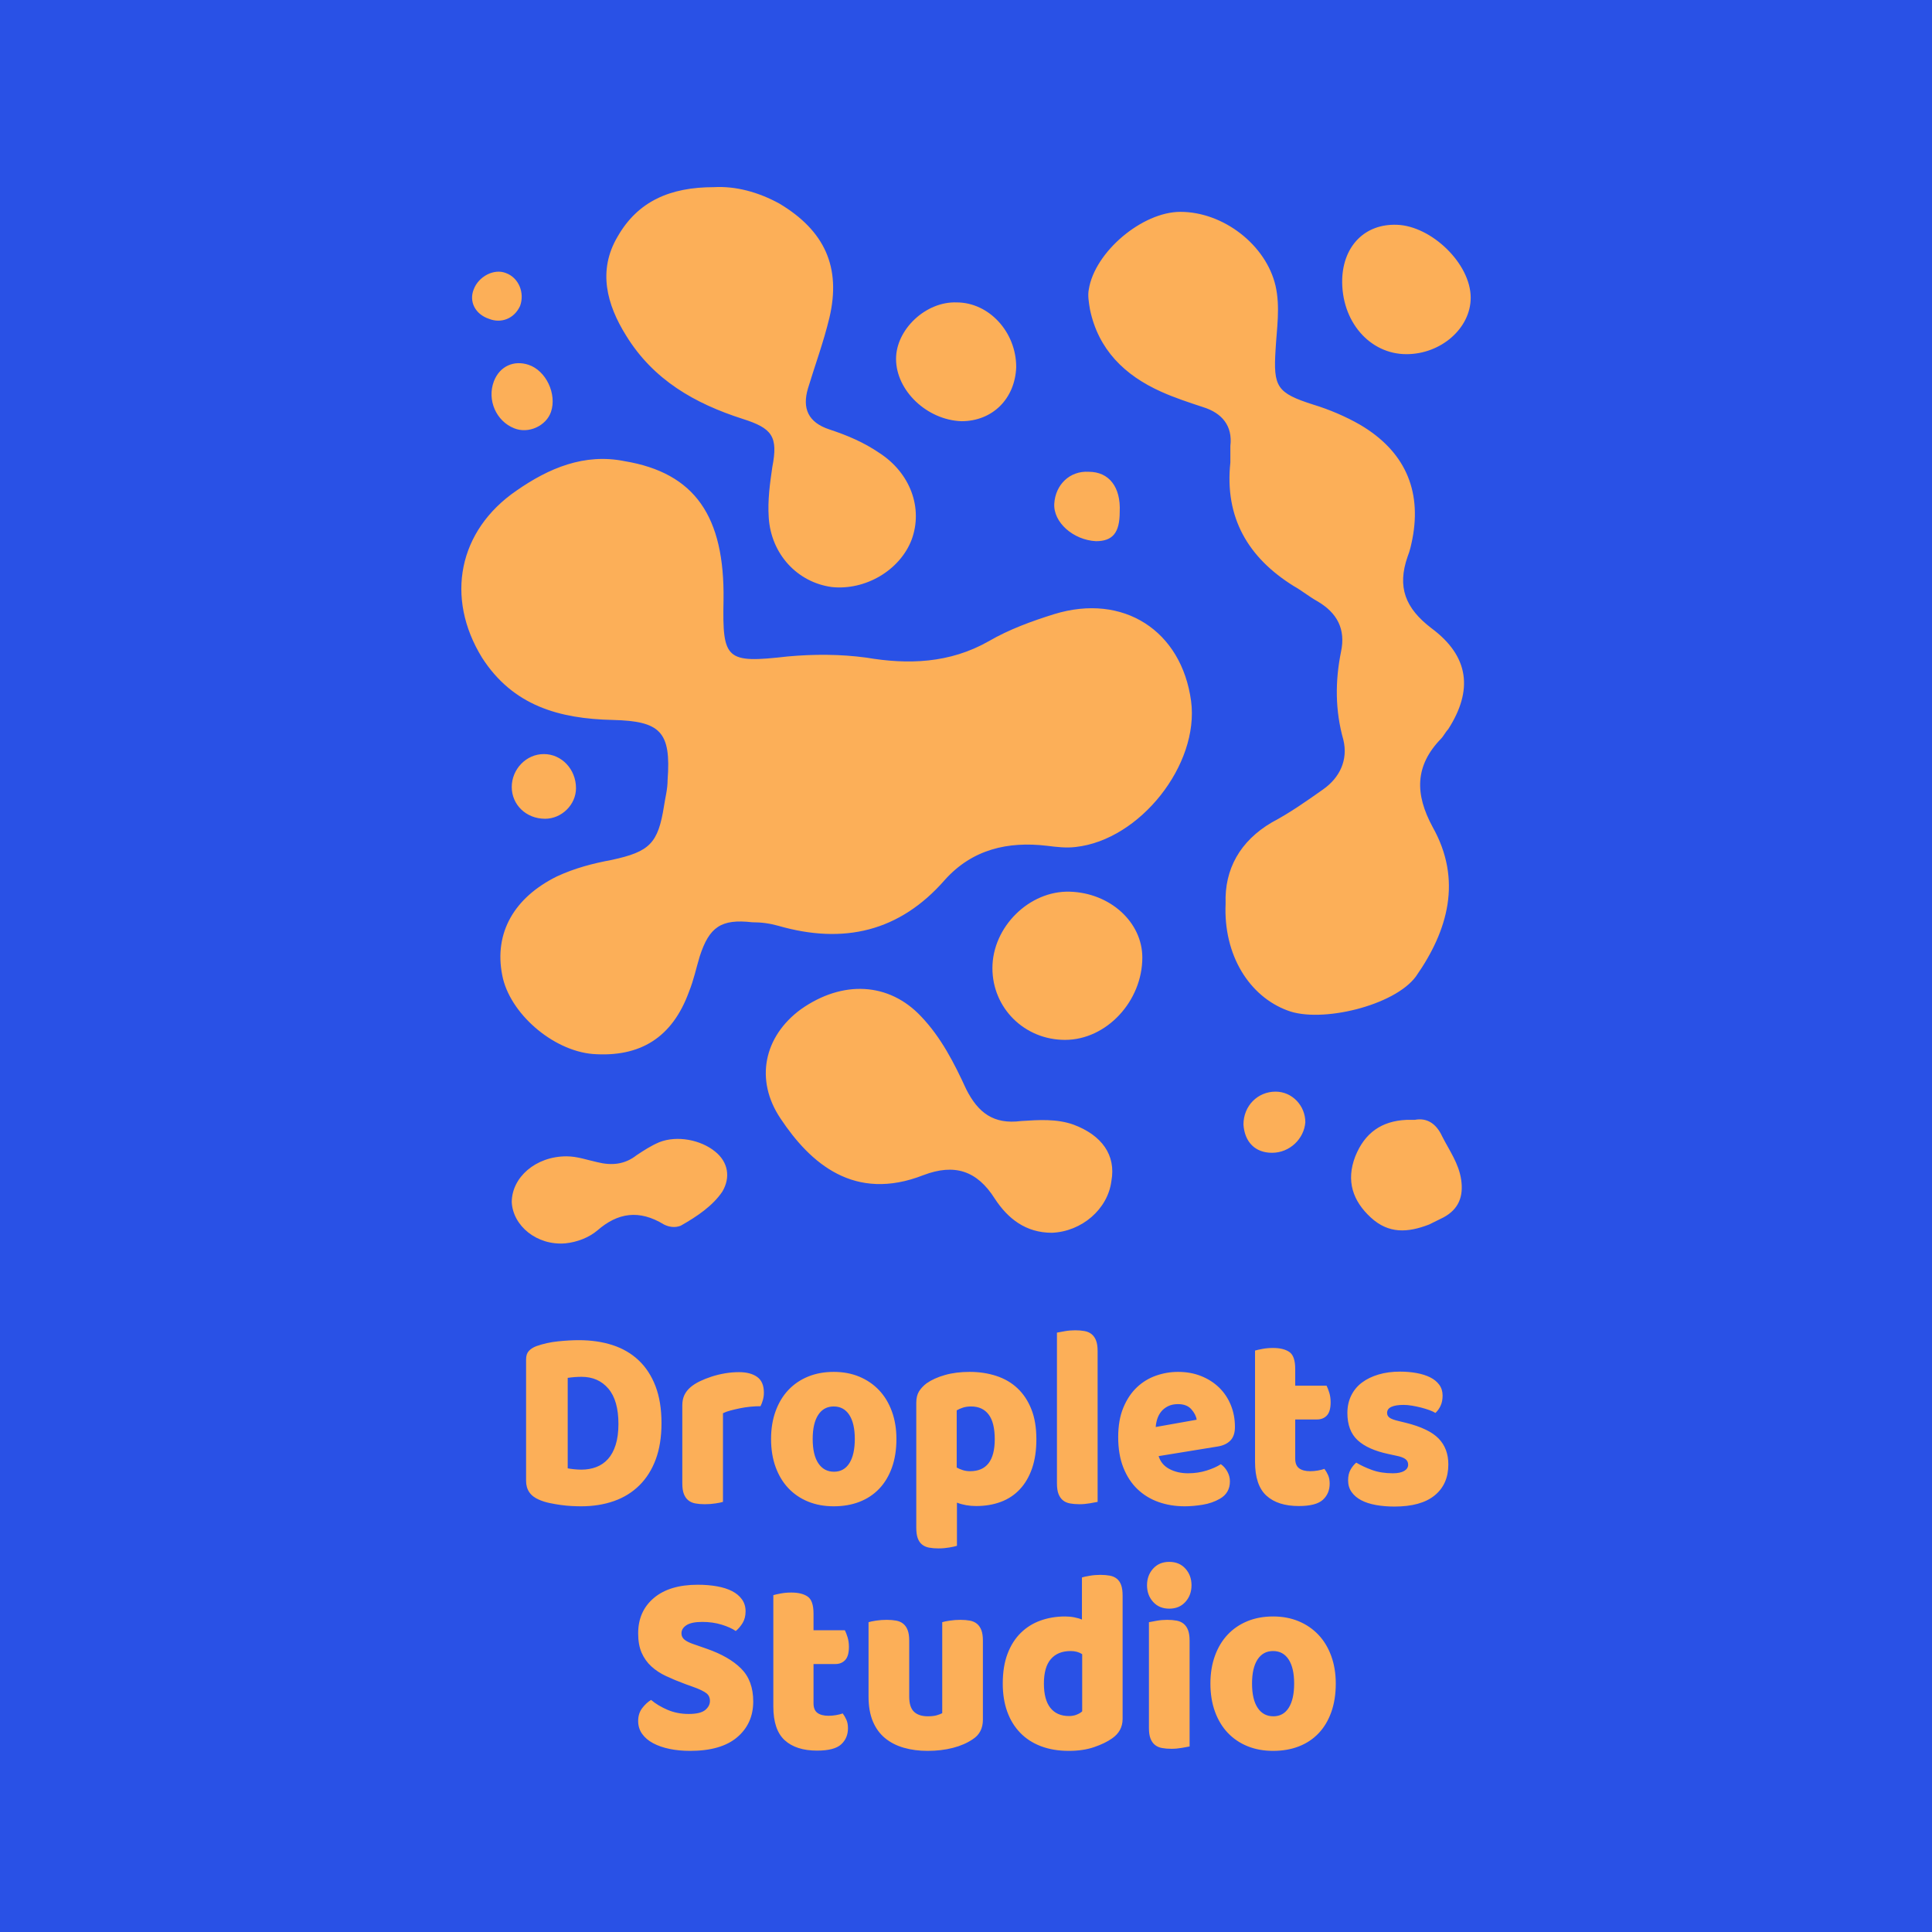 <svg xmlns="http://www.w3.org/2000/svg" width="512" height="512" viewBox="0 0 512 512" style="overflow: visible;" data-svgdocument="" id="_Sr2w0AXacCh753Wrxq3Nk" class="fl-svgdocument" x="0" y="0"><rect data-uid="o_f7eimf670_4" data-fl-background="" x="0" y="0" width="512" height="512" fill="#2951e6"></rect><path id="_gpRvyhQdBaedOOcMgKC5y" d="M28.2 39.2c-0.1 5.1 0.2 5.4 5.4 4.8c2.2-0.2 4.4-0.2 6.6 0.1c3.5 0.6 7 0.5 10.3-1.4c1.7-1 3.6-1.7 5.5-2.3  c5.8-1.8 10.7 1.4 11.5 7.4c0.7 5.4-4.3 11.8-9.7 12.4c-0.8 0.1-1.6 0-2.4-0.1c-3.3-0.4-6.3 0.3-8.6 2.9c-3.8 4.4-8.5 5.5-14 3.9  c-0.7-0.2-1.4-0.3-2.2-0.3c-2.6-0.3-3.6 0.4-4.4 2.9c-0.3 1-0.5 2-0.9 3c-1.4 3.9-4.1 5.6-8.1 5.3c-3.4-0.3-7-3.5-7.6-6.7  c-0.7-3.6 1-6.6 4.6-8.4c1.5-0.7 3-1.1 4.6-1.4c3.2-0.7 3.9-1.4 4.4-4.6c0.1-0.7 0.3-1.4 0.3-2.2c0.3-4.1-0.6-5-4.6-5.1  c-4.5-0.1-8.4-1.2-11-5.3c-3.1-5.1-2-10.8 2.9-14.2c2.7-1.9 5.7-3.2 9.1-2.5C25.8 28.4 28.3 32.1 28.2 39.2z M19.3 8.3  c-1.7 2.9-0.9 5.8 0.7 8.4c2.3 3.8 5.8 5.8 9.8 7.1c2.5 0.8 3 1.5 2.5 4.1c-0.2 1.4-0.4 2.8-0.3 4.3c0.2 3.1 2.4 5.5 5.3 5.9  c2.8 0.3 5.7-1.4 6.7-4c1-2.7-0.1-5.7-2.7-7.4c-1.3-0.9-2.7-1.5-4.2-2c-1.8-0.6-2.3-1.8-1.8-3.5c0.6-2 1.3-3.9 1.8-6  c1-4.3-0.4-7.4-4.2-9.7c-1.8-1-3.7-1.5-5.5-1.4C23.7 4.1 21 5.3 19.3 8.3z M47.8 13.9c-2.6-0.1-5.1 2.3-5.1 4.8  c0 2.7 2.6 5.2 5.5 5.3c2.6 0 4.5-1.9 4.6-4.6C52.8 16.4 50.5 13.9 47.8 13.9z M60.8 88.6c0.4-2.2-0.8-3.9-3.2-4.8  c-1.4-0.5-2.9-0.4-4.4-0.3c-2.3 0.3-3.6-0.7-4.6-2.7c-1-2.2-2.1-4.4-3.8-6.2c-2.7-2.9-6.6-3.1-10.1-0.6c-3.1 2.3-3.9 6-1.7 9.3  c2.5 3.8 6.2 7.1 12 4.8c2.6-1 4.5-0.4 6 2c1.1 1.7 2.6 2.9 4.8 2.9C58.3 92.9 60.5 91 60.8 88.6z M56.9 76.6c3.5 0 6.5-3.3 6.5-7  c0-3-2.7-5.5-6.1-5.6c-3.4-0.1-6.5 3-6.5 6.5C50.8 73.9 53.5 76.6 56.9 76.6z M10.4 55.1c0 1.5 1.2 2.7 2.8 2.7  c1.4 0 2.6-1.2 2.6-2.6c0-1.6-1.2-2.9-2.7-2.9C11.6 52.3 10.4 53.6 10.4 55.1z M75.6 74.1c2.8 1.1 9-0.4 10.8-2.9  c2.7-3.9 3.9-8.2 1.4-12.7c-1.5-2.8-1.5-5.2 0.7-7.5c0.2-0.2 0.4-0.6 0.6-0.8c2.1-3.3 1.8-6.2-1.4-8.6c-2.2-1.7-2.9-3.5-2-6.1  c0.2-0.5 0.3-1 0.4-1.5c0.8-4.2-0.7-7.5-4.4-9.7c-1.2-0.7-2.6-1.3-3.9-1.7c-3.1-1-3.4-1.5-3.2-4.7c0.1-1.8 0.4-3.6 0-5.4  c-0.8-3.5-4.4-6.3-8-6.3c-3.2 0-7.2 3.4-7.7 6.6c-0.1 0.5 0 1.1 0.1 1.7c0.7 3.4 2.9 5.6 6 7c1.1 0.5 2.3 0.9 3.5 1.3  c1.6 0.5 2.5 1.6 2.3 3.3c0 0.5 0 0.9 0 1.4c-0.5 4.7 1.5 8.1 5.3 10.5c0.7 0.4 1.3 0.9 2 1.3c1.7 1 2.4 2.4 2 4.3  c-0.5 2.5-0.5 5 0.2 7.5c0.4 1.7-0.3 3.2-1.7 4.2c-1.4 1-2.8 2-4.3 2.8c-2.7 1.6-4 4-3.9 6.9C70.2 69.4 72.4 72.9 75.6 74.1z   M74.3 86.2c1.5 0 2.7-1.2 2.8-2.6c0-1.4-1.1-2.6-2.5-2.6c-1.5 0-2.7 1.2-2.7 2.8C72 85.3 72.9 86.2 74.3 86.2z M85.6 18.3  c2.9 0 5.4-2.2 5.4-4.8c0-2.9-3.3-6.1-6.2-6.2c-2.7-0.1-4.5 1.8-4.6 4.6C80.1 15.5 82.5 18.3 85.6 18.3z M10.4 90.4  c0.1 2 2.1 3.7 4.5 3.5c1-0.1 2-0.5 2.7-1.1c1.7-1.5 3.5-1.8 5.6-0.5c0.4 0.2 0.9 0.3 1.4 0.1c1.4-0.8 2.7-1.7 3.5-2.9  c0.7-1.2 0.5-2.5-0.6-3.4c-1.2-1-3.2-1.4-4.7-0.8c-0.7 0.3-1.3 0.7-1.9 1.1c-1 0.8-2.1 0.9-3.3 0.6c-0.9-0.2-1.7-0.5-2.6-0.5  C12.4 86.5 10.4 88.3 10.4 90.4z M85.6 83.4c-2.1 0.1-3.5 1.1-4.3 3.1c-0.8 2.1-0.2 3.8 1.3 5.2c1.5 1.4 3.1 1.3 4.9 0.6  c0.4-0.2 0.8-0.4 1.2-0.6c1.3-0.7 1.7-1.8 1.5-3.2c-0.2-1.4-1-2.5-1.6-3.7c-0.5-1.1-1.3-1.6-2.3-1.4C85.9 83.4 85.8 83.4 85.6 83.4z   M10.6 24.6c1.2 0.5 2.7-0.2 3.1-1.4c0.5-1.5-0.4-3.5-1.9-4c-1.2-0.4-2.4 0.1-2.9 1.4C8.3 22.2 9.1 24 10.6 24.6z M11.1 14.2  c0.4-1.1-0.1-2.4-1.2-2.8c-1-0.4-2.3 0.3-2.7 1.4c-0.4 1 0.1 2.1 1.3 2.5C9.5 15.7 10.6 15.3 11.1 14.2z M58.9 28.3  c-1.6-0.1-2.8 1.1-2.9 2.7c-0.1 1.6 1.6 3.1 3.5 3.2c1.4 0 2-0.7 2-2.5C61.6 29.6 60.6 28.3 58.9 28.3z" stroke="none" fill="#fcaf58" transform="matrix(3.153, 0, 0, 3.117, 102.828, 36.817)" stroke-width="1" data-uid="o_f7eimf670_5"></path><path text="Droplets" text-anchor="middle" font-size="100" letter-spacing="0" side="left" offset="0.5" dx="0" dy="0" space="preserve" href="" font-family="Baloo Bhai" font-scale="contain" transform="matrix(0.634, 0, 0, 0.689, 260.512, 398.082)" x="0" y="0" fill="#fcaf58" data-fl-textpath="" id="_RHjB7hPsGP1C23ZERuBTz" data-uid="o_f7eimf670_6" d="M-173.6-47.8L-173.6-13Q-172.5-12.8 -170.9-12.65Q-169.3-12.5 -167.9-12.5L-167.9-12.5Q-164.5-12.5 -161.65-13.5Q-158.8-14.5 -156.75-16.6Q-154.7-18.7 -153.55-22.05Q-152.4-25.4 -152.4-30.1L-152.4-30.1Q-152.4-39.1 -156.6-43.65Q-160.8-48.2 -167.8-48.2L-167.8-48.2Q-169.2-48.2 -170.65-48.1Q-172.1-48 -173.6-47.8L-173.6-47.8ZM-168 1.6L-168 1.6Q-169.7 1.6 -171.9 1.5Q-174.1 1.4 -176.45 1.1Q-178.8 0.8 -181.15 0.35Q-183.5-0.1 -185.5-0.9L-185.5-0.9Q-191-3 -191-8.2L-191-8.2L-191-54.9Q-191-57 -189.85-58.15Q-188.7-59.3 -186.7-60L-186.7-60Q-182.4-61.4 -177.6-61.85Q-172.8-62.3 -169-62.3L-169-62.3Q-161.2-62.3 -154.85-60.4Q-148.5-58.5 -143.95-54.55Q-139.4-50.6 -136.9-44.6Q-134.4-38.6 -134.4-30.4L-134.4-30.4Q-134.4-22.4 -136.8-16.45Q-139.2-10.5 -143.65-6.45Q-148.1-2.4 -154.3-0.4Q-160.5 1.6 -168 1.6ZM-108.7-34.2L-108.7-0.1Q-109.7 0.2 -111.85 0.5Q-114 0.8 -116.3 0.8L-116.3 0.8Q-118.5 0.8 -120.25 0.5Q-122 0.2 -123.2-0.7Q-124.4-1.6 -125.05-3.15Q-125.7-4.7 -125.7-7.2L-125.7-7.2L-125.7-37.2Q-125.7-39.5 -124.85-41.15Q-124-42.8 -122.4-44.1L-122.4-44.1Q-120.8-45.4 -118.45-46.45Q-116.1-47.5 -113.4-48.3Q-110.7-49.1 -107.8-49.55Q-104.9-50 -102-50L-102-50Q-97.2-50 -94.4-48.15Q-91.6-46.3 -91.6-42.1L-91.6-42.1Q-91.6-40.7 -92-39.35Q-92.4-38 -93-36.9L-93-36.9Q-95.1-36.9 -97.3-36.7Q-99.5-36.5 -101.6-36.1Q-103.7-35.7 -105.55-35.25Q-107.4-34.8 -108.7-34.2L-108.7-34.2ZM-36.2-24.3L-36.2-24.3Q-36.2-18.1 -38.1-13.25Q-40-8.4 -43.45-5.1Q-46.9-1.8 -51.7-0.1Q-56.5 1.6 -62.4 1.6L-62.4 1.6Q-68.3 1.6 -73.1-0.2Q-77.9-2 -81.35-5.35Q-84.8-8.7 -86.7-13.5Q-88.6-18.3 -88.6-24.3L-88.6-24.3Q-88.6-30.2 -86.7-35Q-84.8-39.8 -81.35-43.15Q-77.9-46.5 -73.1-48.3Q-68.3-50.1 -62.4-50.1L-62.4-50.1Q-56.5-50.1 -51.7-48.25Q-46.9-46.4 -43.45-43.05Q-40-39.7 -38.1-34.9Q-36.2-30.1 -36.2-24.3ZM-71.2-24.3L-71.2-24.3Q-71.2-18.2 -68.85-14.95Q-66.5-11.7 -62.3-11.7L-62.3-11.7Q-58.1-11.7 -55.85-15Q-53.6-18.3 -53.6-24.3L-53.6-24.3Q-53.6-30.3 -55.9-33.55Q-58.2-36.8 -62.4-36.8L-62.4-36.8Q-66.6-36.8 -68.9-33.55Q-71.2-30.3 -71.2-24.3ZM-5.6-50.1L-5.6-50.1Q 0.4-50.1  5.55-48.55Q 10.7-47  14.4-43.8Q 18.1-40.6  20.2-35.75Q 22.3-30.9  22.3-24.2L 22.3-24.2Q 22.3-17.8  20.5-13Q 18.7-8.2  15.4-4.95Q 12.1-1.7  7.45-0.1Q 2.8 1.5 -2.9 1.5L-2.9 1.5Q-7.2 1.5 -10.9 0.2L-10.9 0.2L-10.9 16.8Q-11.9 17.1 -14.1 17.45Q-16.3 17.8 -18.6 17.8L-18.6 17.8Q-20.8 17.8 -22.55 17.5Q-24.3 17.2 -25.5 16.3Q-26.7 15.4 -27.3 13.85Q-27.9 12.3 -27.9 9.8L-27.9 9.8L-27.9-38.2Q-27.9-40.9 -26.75-42.6Q-25.6-44.3 -23.6-45.7L-23.6-45.7Q-20.5-47.7 -15.9-48.9Q-11.3-50.1 -5.6-50.1ZM-5.4-11.9L-5.4-11.9Q 4.9-11.9  4.9-24.2L 4.9-24.2Q 4.9-30.6  2.35-33.7Q-0.2-36.8 -5-36.8L-5-36.8Q-6.9-36.8 -8.4-36.35Q-9.9-35.9 -11-35.3L-11-35.3L-11-13.3Q-9.8-12.7 -8.4-12.3Q-7-11.9 -5.4-11.9ZM 47.9-58.1L 47.9-0.1Q 46.8 0.1  44.65 0.45Q 42.5 0.8  40.3 0.8L 40.3 0.8Q 38.1 0.8  36.35 0.5Q 34.6 0.2  33.4-0.7Q 32.2-1.6  31.55-3.15Q 30.9-4.7  30.9-7.2L 30.9-7.2L 30.9-65.2Q 32-65.4  34.15-65.75Q 36.3-66.1  38.5-66.1L 38.5-66.1Q 40.7-66.1  42.45-65.8Q 44.2-65.5  45.4-64.6Q 46.6-63.7  47.25-62.15Q 47.9-60.6  47.9-58.1L 47.9-58.1ZM 84.3 1.6L 84.3 1.6Q 78.4 1.6  73.35-0.05Q 68.3-1.7  64.55-5Q 60.8-8.3  58.65-13.3Q 56.5-18.3  56.5-25L 56.5-25Q 56.5-31.6  58.65-36.35Q 60.8-41.1  64.3-44.15Q 67.8-47.2  72.3-48.65Q 76.8-50.1  81.5-50.1L 81.5-50.1Q 86.8-50.1  91.15-48.5Q 95.5-46.9  98.65-44.1Q 101.8-41.3  103.55-37.4Q 105.3-33.5  105.3-28.9L 105.3-28.9Q 105.3-25.5  103.4-23.7Q 101.5-21.9  98.1-21.4L 98.1-21.4L 73.4-17.7Q 74.5-14.4  77.9-12.75Q 81.3-11.1  85.7-11.1L 85.7-11.1Q 89.8-11.1  93.45-12.15Q 97.1-13.2  99.4-14.6L 99.4-14.6Q 101-13.6  102.1-11.8Q 103.2-10  103.2-8L 103.2-8Q 103.2-3.5  99-1.3L 99-1.3Q 95.8 0.4  91.8 1Q 87.8 1.6  84.3 1.6ZM 81.5-37.7L 81.5-37.7Q 79.1-37.7  77.35-36.9Q 75.6-36.1  74.5-34.85Q 73.4-33.6  72.85-32.05Q 72.3-30.5  72.2-28.9L 72.2-28.9L 89.3-31.7Q 89-33.7  87.1-35.7Q 85.2-37.7  81.5-37.7ZM 130.5-31.8L 130.5-16.7Q 130.5-14.1  132.15-13Q 133.8-11.9  136.8-11.9L 136.8-11.9Q 138.3-11.9  139.9-12.15Q 141.5-12.4  142.7-12.8L 142.7-12.8Q 143.6-11.7  144.25-10.35Q 144.9-9  144.9-7.1L 144.9-7.1Q 144.9-3.3  142.05-0.9Q 139.2 1.5  132 1.5L 132 1.5Q 123.2 1.5  118.45-2.5Q 113.7-6.5  113.7-15.5L 113.7-15.5L 113.7-58.3Q 114.8-58.6  116.85-58.95Q 118.9-59.3  121.2-59.3L 121.2-59.3Q 125.6-59.3  128.05-57.75Q 130.5-56.2  130.5-51.2L 130.5-51.2L 130.5-44.8L 143.6-44.8Q 144.2-43.7  144.75-42.05Q 145.3-40.4  145.3-38.4L 145.3-38.4Q 145.3-34.9  143.75-33.35Q 142.2-31.8  139.6-31.8L 139.6-31.8L 130.5-31.8ZM 194.5-14.5L 194.5-14.5Q 194.5-6.9  188.8-2.6Q 183.1 1.7  172 1.7L 172 1.7Q 167.8 1.7  164.2 1.1Q 160.6 0.5  158.05-0.75Q 155.5-2  154.05-3.9Q 152.6-5.8  152.6-8.4L 152.6-8.4Q 152.6-10.8  153.6-12.45Q 154.6-14.1  156-15.2L 156-15.2Q 158.9-13.6  162.65-12.35Q 166.4-11.1  171.3-11.1L 171.3-11.1Q 174.4-11.1  176.05-12Q 177.7-12.9  177.7-14.4L 177.7-14.4Q 177.7-15.8  176.5-16.6Q 175.3-17.4  172.5-17.9L 172.5-17.9L 169.5-18.5Q 160.8-20.2  156.55-23.85Q 152.3-27.5  152.3-34.3L 152.3-34.3Q 152.3-38  153.9-41Q 155.5-44  158.4-46Q 161.3-48  165.35-49.1Q 169.4-50.2  174.3-50.2L 174.3-50.2Q 178-50.2  181.25-49.65Q 184.5-49.1  186.9-48Q 189.3-46.9  190.7-45.15Q 192.1-43.4  192.1-41L 192.1-41Q 192.1-38.7  191.25-37.05Q 190.4-35.4  189.1-34.3L 189.1-34.3Q 188.3-34.8  186.7-35.35Q 185.1-35.9  183.2-36.35Q 181.3-36.8  179.35-37.1Q 177.4-37.4  175.8-37.4L 175.8-37.4Q 172.5-37.4  170.7-36.65Q 168.9-35.9  168.9-34.3L 168.9-34.3Q 168.9-33.2  169.9-32.5Q 170.9-31.8  173.7-31.2L 173.7-31.2L 176.8-30.5Q 186.4-28.3  190.45-24.45Q 194.5-20.6  194.5-14.5Z"></path><path text="Studio" text-anchor="middle" font-size="100" letter-spacing="0" side="left" offset="0.5" dx="0" dy="0" space="preserve" href="" font-family="Baloo Bhai" font-scale="contain" transform="matrix(0.634, 0, 0, 0.689, 261.271, 462.898)" x="0" y="0" fill="#fcaf58" data-fl-textpath="" id="_fRKXGZ6YYF3hccX7jxBj7" data-uid="o_f7eimf670_7" d="M-121.45-22.7L-125.65-24.1Q-130.05-25.6 -133.65-27.15Q-137.25-28.7 -139.85-30.9Q-142.45-33.1 -143.9-36.15Q-145.35-39.2 -145.35-43.6L-145.35-43.6Q-145.35-52.1 -138.8-57.2Q-132.25-62.3 -120.45-62.3L-120.45-62.3Q-116.15-62.3 -112.45-61.7Q-108.75-61.1 -106.1-59.85Q-103.45-58.6 -101.95-56.65Q-100.45-54.7 -100.45-52.1L-100.45-52.1Q-100.45-49.5 -101.65-47.65Q-102.85-45.8 -104.55-44.5L-104.55-44.5Q-106.75-45.9 -110.45-46.95Q-114.15-48 -118.55-48L-118.55-48Q-123.05-48 -125.15-46.75Q-127.25-45.5 -127.25-43.6L-127.25-43.6Q-127.25-42.1 -125.95-41.15Q-124.65-40.2 -122.05-39.4L-122.05-39.4L-116.75-37.7Q-107.35-34.7 -102.3-30.05Q-97.25-25.4 -97.25-17.4L-97.25-17.4Q-97.25-8.9 -103.95-3.65Q-110.65 1.6 -123.65 1.6L-123.65 1.6Q-128.25 1.6 -132.2 0.85Q-136.15 0.1 -139.1-1.35Q-142.05-2.8 -143.7-4.95Q-145.35-7.1 -145.35-9.9L-145.35-9.9Q-145.35-12.8 -143.65-14.85Q-141.95-16.9 -139.95-18L-139.95-18Q-137.15-15.8 -133.1-14.2Q-129.05-12.6 -124.25-12.6L-124.25-12.6Q-119.35-12.6 -117.35-14.1Q-115.35-15.6 -115.35-17.6L-115.35-17.6Q-115.35-19.6 -116.95-20.65Q-118.55-21.7 -121.45-22.7L-121.45-22.7ZM-72.05-31.8L-72.05-16.7Q-72.05-14.1 -70.4-13Q-68.75-11.9 -65.75-11.9L-65.75-11.9Q-64.25-11.9 -62.65-12.15Q-61.05-12.4 -59.85-12.8L-59.85-12.8Q-58.95-11.7 -58.3-10.35Q-57.65-9 -57.65-7.1L-57.65-7.1Q-57.65-3.3 -60.5-0.9Q-63.35 1.5 -70.55 1.5L-70.55 1.5Q-79.35 1.5 -84.1-2.5Q-88.85-6.5 -88.85-15.5L-88.85-15.5L-88.85-58.3Q-87.75-58.6 -85.7-58.95Q-83.65-59.3 -81.35-59.3L-81.35-59.3Q-76.95-59.3 -74.5-57.75Q-72.05-56.2 -72.05-51.2L-72.05-51.2L-72.05-44.8L-58.95-44.8Q-58.35-43.7 -57.8-42.05Q-57.25-40.4 -57.25-38.4L-57.25-38.4Q-57.25-34.9 -58.8-33.35Q-60.35-31.8 -62.95-31.8L-62.95-31.8L-72.05-31.8ZM-49.05-19.3L-49.05-47.9Q-48.05-48.2 -45.9-48.5Q-43.75-48.8 -41.45-48.8L-41.45-48.8Q-39.25-48.8 -37.5-48.5Q-35.75-48.2 -34.55-47.3Q-33.35-46.4 -32.7-44.85Q-32.05-43.3 -32.05-40.8L-32.05-40.8L-32.05-19.3Q-32.05-15.2 -30.05-13.45Q-28.05-11.7 -24.25-11.7L-24.25-11.7Q-21.95-11.7 -20.5-12.1Q-19.05-12.5 -18.25-12.9L-18.25-12.9L-18.25-47.9Q-17.25-48.2 -15.1-48.5Q-12.95-48.8 -10.65-48.8L-10.65-48.8Q-8.45-48.8 -6.7-48.5Q-4.95-48.2 -3.75-47.3Q-2.55-46.4 -1.9-44.85Q-1.25-43.3 -1.25-40.8L-1.25-40.8L-1.25-10.4Q-1.25-5.4 -5.45-2.9L-5.45-2.9Q-8.95-0.7 -13.8 0.45Q-18.65 1.6 -24.35 1.6L-24.35 1.6Q-29.75 1.6 -34.3 0.4Q-38.85-0.8 -42.15-3.3Q-45.45-5.8 -47.25-9.75Q-49.05-13.7 -49.05-19.3L-49.05-19.3ZM 7.05-24.3L 7.05-24.3Q 7.05-30.9  9.05-35.75Q 11.05-40.6  14.6-43.8Q 18.15-47  22.9-48.55Q 27.65-50.1  33.15-50.1L 33.15-50.1Q 35.15-50.1  37.05-49.75Q 38.95-49.4  40.15-48.9L 40.15-48.9L 40.15-65.1Q 41.15-65.4  43.35-65.75Q 45.55-66.1  47.85-66.1L 47.85-66.1Q 50.05-66.1  51.8-65.8Q 53.55-65.5  54.75-64.6Q 55.95-63.7  56.55-62.15Q 57.15-60.6  57.15-58.1L 57.15-58.1L 57.15-10.7Q 57.15-6  52.75-3.2L 52.75-3.2Q 49.85-1.3  45.25 0.15Q 40.65 1.6  34.65 1.6L 34.65 1.6Q 28.15 1.6  23-0.2Q 17.85-2  14.3-5.4Q 10.75-8.8  8.9-13.55Q 7.05-18.3  7.05-24.3ZM 35.45-36.8L 35.45-36.8Q 30.05-36.8  27.15-33.7Q 24.25-30.6  24.25-24.3L 24.25-24.3Q 24.25-18.1  26.95-14.95Q 29.65-11.8  34.75-11.8L 34.75-11.8Q 36.55-11.8  38-12.35Q 39.45-12.9  40.25-13.6L 40.25-13.6L 40.25-35.6Q 38.25-36.8  35.45-36.8ZM 67.35-62.1L 67.35-62.1Q 67.35-65.9  69.9-68.5Q 72.45-71.1  76.65-71.1L 76.65-71.1Q 80.85-71.1  83.4-68.5Q 85.95-65.9  85.95-62.1L 85.95-62.1Q 85.95-58.3  83.4-55.7Q 80.85-53.1  76.65-53.1L 76.65-53.1Q 72.45-53.1  69.9-55.7Q 67.35-58.3  67.35-62.1ZM 85.15-40.8L 85.15-0.1Q 84.05 0.1  81.9 0.45Q 79.75 0.8  77.55 0.8L 77.55 0.8Q 75.35 0.8  73.6 0.5Q 71.85 0.2  70.65-0.7Q 69.45-1.6  68.8-3.15Q 68.15-4.7  68.15-7.2L 68.15-7.2L 68.15-47.9Q 69.25-48.1  71.4-48.45Q 73.55-48.8  75.75-48.8L 75.75-48.8Q 77.95-48.8  79.7-48.5Q 81.45-48.2  82.65-47.3Q 83.85-46.4  84.5-44.85Q 85.15-43.3  85.15-40.8L 85.15-40.8ZM 146.25-24.3L 146.25-24.3Q 146.25-18.1  144.35-13.25Q 142.45-8.4  139-5.1Q 135.55-1.8  130.75-0.1Q 125.95 1.6  120.05 1.6L 120.05 1.6Q 114.15 1.6  109.35-0.2Q 104.55-2  101.1-5.35Q 97.65-8.7  95.75-13.5Q 93.85-18.3  93.85-24.3L 93.85-24.3Q 93.85-30.2  95.75-35Q 97.65-39.8  101.1-43.15Q 104.55-46.5  109.35-48.3Q 114.15-50.1  120.05-50.1L 120.05-50.1Q 125.95-50.1  130.75-48.25Q 135.55-46.4  139-43.05Q 142.45-39.7  144.35-34.9Q 146.25-30.1  146.25-24.3ZM 111.25-24.3L 111.25-24.3Q 111.25-18.2  113.6-14.95Q 115.95-11.7  120.15-11.7L 120.15-11.7Q 124.35-11.7  126.6-15Q 128.85-18.3  128.85-24.3L 128.85-24.3Q 128.85-30.3  126.55-33.55Q 124.25-36.8  120.05-36.8L 120.05-36.8Q 115.85-36.8  113.55-33.55Q 111.25-30.3  111.25-24.3Z"></path></svg>